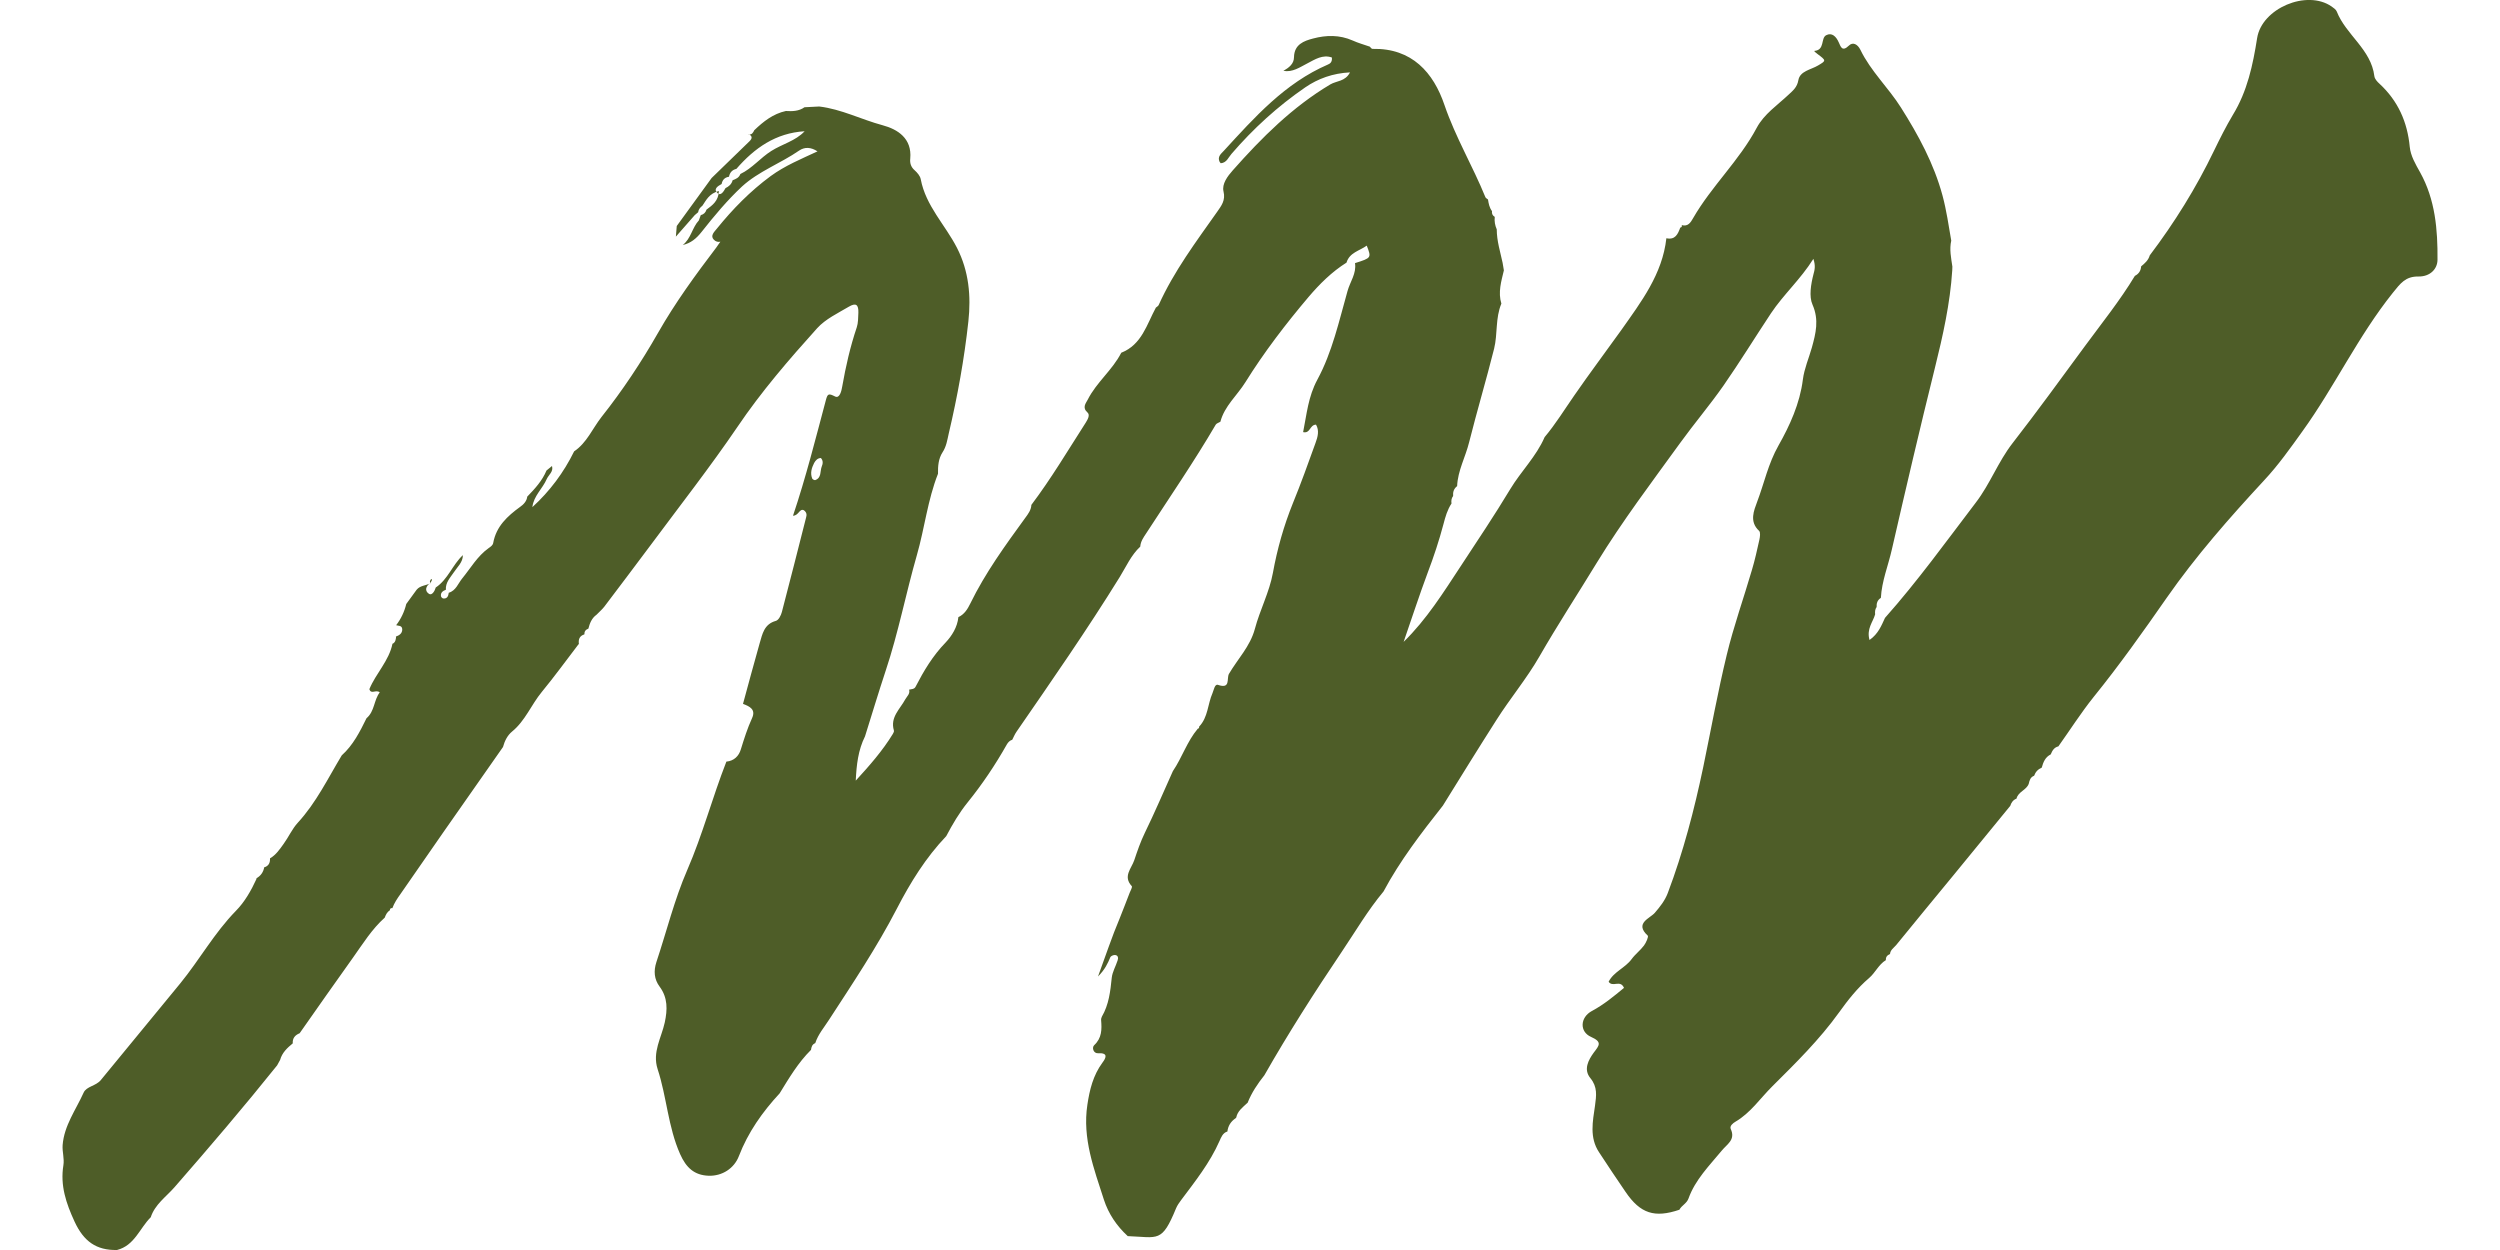 <svg width="20" height="10" viewBox="0 0 20 10" fill="none" xmlns="http://www.w3.org/2000/svg">
<path d="M14.953 7.824C14.859 7.904 14.783 8.001 14.712 8.1C14.556 8.317 14.367 8.503 14.179 8.69C14.082 8.786 14.005 8.903 13.883 8.974C13.864 8.985 13.835 9.008 13.846 9.032C13.886 9.119 13.816 9.153 13.774 9.205C13.675 9.325 13.562 9.437 13.508 9.588C13.493 9.629 13.453 9.643 13.435 9.678C13.237 9.745 13.123 9.709 13.005 9.536C12.933 9.432 12.863 9.325 12.793 9.219C12.714 9.101 12.742 8.971 12.76 8.846C12.771 8.764 12.781 8.696 12.723 8.625C12.666 8.556 12.707 8.48 12.75 8.421C12.794 8.363 12.82 8.336 12.728 8.295C12.635 8.254 12.64 8.139 12.735 8.088C12.832 8.036 12.912 7.969 12.992 7.903C12.962 7.834 12.902 7.902 12.869 7.854C12.909 7.774 13.001 7.744 13.053 7.673C13.082 7.633 13.123 7.603 13.152 7.564C13.169 7.541 13.19 7.493 13.182 7.485C13.073 7.385 13.201 7.347 13.239 7.302C13.281 7.253 13.319 7.205 13.342 7.145C13.466 6.817 13.554 6.479 13.626 6.136C13.688 5.837 13.742 5.536 13.814 5.239C13.869 5.01 13.949 4.787 14.015 4.561C14.039 4.481 14.057 4.399 14.075 4.318C14.08 4.295 14.085 4.259 14.073 4.247C13.992 4.173 14.032 4.083 14.057 4.015C14.114 3.865 14.145 3.71 14.228 3.564C14.318 3.405 14.399 3.228 14.423 3.036C14.434 2.949 14.471 2.865 14.495 2.78C14.526 2.667 14.554 2.56 14.5 2.437C14.471 2.372 14.487 2.274 14.508 2.193C14.517 2.16 14.526 2.127 14.507 2.071C14.404 2.235 14.268 2.356 14.168 2.506C14.04 2.699 13.919 2.896 13.787 3.086C13.677 3.243 13.553 3.389 13.441 3.544C13.213 3.859 12.979 4.168 12.775 4.501C12.622 4.752 12.461 4.998 12.314 5.254C12.214 5.428 12.081 5.587 11.972 5.759C11.827 5.986 11.685 6.216 11.543 6.445C11.37 6.664 11.2 6.885 11.068 7.132C10.942 7.283 10.842 7.454 10.733 7.616C10.516 7.938 10.307 8.265 10.115 8.602C10.061 8.67 10.013 8.741 9.981 8.822L9.975 8.827C9.94 8.86 9.9 8.889 9.89 8.94L9.886 8.945C9.847 8.971 9.824 9.007 9.819 9.053C9.819 9.053 9.819 9.052 9.819 9.052C9.782 9.063 9.769 9.099 9.756 9.128C9.679 9.303 9.561 9.451 9.448 9.602C9.433 9.622 9.419 9.642 9.409 9.665C9.294 9.945 9.267 9.898 9.022 9.889C8.934 9.808 8.868 9.711 8.831 9.597C8.752 9.351 8.658 9.107 8.699 8.838C8.717 8.717 8.745 8.603 8.819 8.502C8.845 8.467 8.872 8.421 8.784 8.426C8.747 8.428 8.733 8.38 8.754 8.361C8.815 8.304 8.815 8.235 8.809 8.162C8.808 8.152 8.811 8.141 8.815 8.133C8.871 8.037 8.883 7.93 8.894 7.822C8.899 7.775 8.926 7.73 8.941 7.683C8.948 7.664 8.945 7.642 8.92 7.64C8.908 7.639 8.887 7.648 8.883 7.657C8.862 7.707 8.84 7.756 8.784 7.812C8.846 7.644 8.895 7.494 8.957 7.348C8.985 7.28 9.01 7.211 9.037 7.143C9.044 7.125 9.061 7.096 9.054 7.089C8.982 7.011 9.051 6.949 9.074 6.882C9.099 6.807 9.124 6.734 9.159 6.662C9.238 6.5 9.309 6.333 9.383 6.169C9.457 6.06 9.496 5.932 9.582 5.83C9.591 5.828 9.594 5.822 9.593 5.813C9.665 5.738 9.661 5.633 9.7 5.545C9.711 5.519 9.718 5.47 9.744 5.479C9.846 5.514 9.812 5.43 9.831 5.392C9.901 5.272 10.001 5.172 10.039 5.031C10.079 4.88 10.155 4.737 10.183 4.584C10.218 4.391 10.27 4.207 10.343 4.026C10.408 3.867 10.466 3.705 10.524 3.544C10.542 3.495 10.556 3.444 10.528 3.397C10.476 3.399 10.484 3.47 10.425 3.457C10.454 3.313 10.465 3.174 10.539 3.037C10.658 2.817 10.712 2.569 10.78 2.329C10.8 2.255 10.853 2.188 10.84 2.105C10.972 2.063 10.972 2.063 10.934 1.965C10.876 2.007 10.796 2.02 10.772 2.101C10.655 2.174 10.556 2.273 10.47 2.374C10.287 2.59 10.113 2.817 9.963 3.058C9.897 3.164 9.796 3.248 9.763 3.374C9.75 3.382 9.733 3.386 9.726 3.397C9.552 3.694 9.357 3.978 9.17 4.266C9.148 4.299 9.125 4.331 9.122 4.373C9.049 4.441 9.009 4.533 8.958 4.616C8.697 5.038 8.414 5.445 8.132 5.854C8.118 5.874 8.109 5.897 8.098 5.918C8.078 5.924 8.065 5.938 8.055 5.955C7.963 6.118 7.859 6.273 7.742 6.418C7.674 6.502 7.62 6.594 7.57 6.689C7.406 6.861 7.283 7.06 7.175 7.269C7.015 7.578 6.822 7.866 6.633 8.157C6.594 8.218 6.545 8.274 6.522 8.345C6.497 8.355 6.491 8.376 6.488 8.399C6.385 8.501 6.312 8.625 6.237 8.747C6.099 8.896 5.984 9.059 5.911 9.249C5.873 9.348 5.777 9.409 5.67 9.406C5.554 9.402 5.489 9.341 5.441 9.233C5.344 9.015 5.334 8.775 5.261 8.553C5.217 8.417 5.291 8.303 5.318 8.18C5.34 8.077 5.343 7.982 5.277 7.893C5.233 7.834 5.228 7.768 5.251 7.697C5.333 7.451 5.395 7.197 5.498 6.96C5.621 6.677 5.699 6.379 5.811 6.093C5.873 6.087 5.911 6.048 5.927 5.994C5.953 5.91 5.979 5.827 6.016 5.746C6.049 5.675 5.997 5.651 5.944 5.631C5.988 5.47 6.031 5.308 6.077 5.147C6.099 5.073 6.112 4.993 6.207 4.967C6.229 4.961 6.248 4.923 6.255 4.896C6.321 4.644 6.385 4.391 6.449 4.139C6.454 4.121 6.456 4.1 6.431 4.082C6.396 4.065 6.39 4.125 6.344 4.126C6.448 3.816 6.525 3.508 6.607 3.201C6.621 3.148 6.629 3.146 6.681 3.172C6.717 3.19 6.732 3.128 6.738 3.091C6.766 2.931 6.802 2.773 6.854 2.619C6.866 2.583 6.865 2.541 6.867 2.502C6.869 2.436 6.847 2.42 6.79 2.454C6.702 2.506 6.604 2.552 6.537 2.626C6.311 2.877 6.09 3.133 5.899 3.416C5.681 3.736 5.442 4.042 5.211 4.353C5.086 4.521 4.96 4.687 4.834 4.854C4.816 4.877 4.793 4.896 4.772 4.918C4.734 4.945 4.718 4.986 4.707 5.029C4.685 5.037 4.674 5.052 4.675 5.075C4.636 5.087 4.626 5.115 4.631 5.152C4.631 5.152 4.626 5.157 4.626 5.157C4.529 5.284 4.435 5.413 4.334 5.536C4.25 5.638 4.202 5.766 4.097 5.852C4.059 5.883 4.037 5.928 4.024 5.976C3.865 6.204 3.705 6.431 3.546 6.659C3.431 6.823 3.319 6.988 3.204 7.152C3.178 7.188 3.154 7.224 3.139 7.265C3.125 7.263 3.12 7.269 3.119 7.282C3.097 7.296 3.086 7.318 3.078 7.341C2.975 7.433 2.903 7.55 2.824 7.661C2.682 7.86 2.542 8.059 2.402 8.259C2.402 8.259 2.397 8.266 2.397 8.266C2.36 8.281 2.339 8.306 2.342 8.347C2.298 8.383 2.257 8.421 2.241 8.479C2.233 8.493 2.225 8.508 2.217 8.523C1.951 8.855 1.675 9.178 1.395 9.499C1.328 9.575 1.239 9.636 1.206 9.738C1.117 9.826 1.077 9.964 0.936 10C0.77 10.003 0.67 9.931 0.597 9.774C0.528 9.625 0.481 9.483 0.507 9.323C0.516 9.267 0.497 9.215 0.501 9.161C0.513 9.004 0.607 8.879 0.669 8.741C0.692 8.69 0.767 8.689 0.807 8.64C1.019 8.381 1.232 8.124 1.443 7.866C1.597 7.677 1.715 7.463 1.887 7.287C1.958 7.215 2.01 7.123 2.053 7.029C2.053 7.029 2.05 7.027 2.05 7.027C2.086 7.007 2.107 6.977 2.114 6.937L2.11 6.94C2.147 6.93 2.162 6.905 2.16 6.867C2.208 6.839 2.238 6.794 2.269 6.751C2.309 6.696 2.337 6.631 2.383 6.581C2.53 6.421 2.623 6.227 2.734 6.043C2.825 5.961 2.879 5.854 2.932 5.746C2.998 5.69 2.99 5.601 3.038 5.539C3.007 5.513 2.969 5.559 2.955 5.513C3.007 5.387 3.112 5.287 3.14 5.149L3.137 5.152C3.165 5.14 3.167 5.115 3.169 5.089L3.166 5.093C3.194 5.083 3.218 5.068 3.218 5.035C3.217 5.001 3.186 5.008 3.166 5.001L3.169 5.002C3.208 4.951 3.235 4.894 3.25 4.832C3.278 4.794 3.305 4.756 3.333 4.718C3.362 4.682 3.41 4.686 3.445 4.664C3.448 4.662 3.447 4.655 3.45 4.651C3.462 4.635 3.451 4.624 3.443 4.642C3.44 4.65 3.435 4.654 3.445 4.661C3.408 4.687 3.393 4.725 3.432 4.751C3.455 4.766 3.478 4.729 3.486 4.7C3.584 4.635 3.62 4.518 3.703 4.441C3.703 4.499 3.659 4.535 3.631 4.578C3.602 4.621 3.563 4.66 3.567 4.718C3.543 4.727 3.523 4.741 3.528 4.77C3.529 4.777 3.539 4.787 3.546 4.788C3.578 4.791 3.587 4.768 3.59 4.742C3.648 4.725 3.665 4.667 3.698 4.627C3.766 4.544 3.819 4.449 3.909 4.385C3.926 4.373 3.943 4.362 3.946 4.342C3.97 4.211 4.059 4.129 4.161 4.055C4.187 4.037 4.214 4.01 4.218 3.973C4.279 3.91 4.338 3.846 4.372 3.764C4.387 3.752 4.402 3.74 4.416 3.728C4.429 3.774 4.389 3.798 4.374 3.832C4.341 3.909 4.269 3.967 4.259 4.057C4.399 3.929 4.51 3.78 4.593 3.611C4.695 3.542 4.74 3.428 4.812 3.336C4.98 3.124 5.13 2.898 5.263 2.665C5.401 2.422 5.564 2.199 5.732 1.978C5.755 1.948 5.77 1.907 5.816 1.902C5.804 1.871 5.817 1.848 5.837 1.827C5.858 1.81 5.878 1.794 5.898 1.777C5.903 1.768 5.904 1.749 5.921 1.768C5.914 1.771 5.907 1.774 5.899 1.778C5.881 1.798 5.87 1.827 5.837 1.829C5.846 1.859 5.837 1.884 5.815 1.905C5.783 1.932 5.743 1.95 5.711 1.918C5.679 1.886 5.715 1.854 5.735 1.829C5.862 1.672 6.001 1.53 6.165 1.409C6.28 1.325 6.409 1.272 6.54 1.211C6.487 1.176 6.437 1.175 6.394 1.204C6.245 1.307 6.069 1.37 5.936 1.492C5.818 1.602 5.713 1.728 5.613 1.855C5.57 1.909 5.527 1.945 5.462 1.96C5.528 1.909 5.537 1.821 5.591 1.763C5.596 1.749 5.601 1.735 5.606 1.721C5.63 1.715 5.645 1.7 5.652 1.677C5.699 1.642 5.748 1.608 5.751 1.528C5.673 1.548 5.65 1.601 5.619 1.646C5.602 1.659 5.588 1.675 5.585 1.698C5.576 1.706 5.567 1.713 5.558 1.721C5.507 1.779 5.457 1.836 5.407 1.893C5.409 1.865 5.412 1.836 5.414 1.808C5.507 1.68 5.6 1.552 5.693 1.424C5.794 1.325 5.896 1.227 5.997 1.129C6.019 1.107 6.02 1.087 5.988 1.073C5.988 1.073 5.989 1.076 5.989 1.076C6.015 1.079 6.025 1.061 6.034 1.042C6.107 0.972 6.185 0.91 6.287 0.888C6.339 0.891 6.391 0.89 6.436 0.858C6.475 0.856 6.514 0.854 6.554 0.852C6.731 0.873 6.89 0.956 7.061 1.002C7.181 1.034 7.297 1.107 7.282 1.269C7.278 1.304 7.287 1.336 7.317 1.362C7.338 1.381 7.361 1.407 7.366 1.434C7.406 1.647 7.562 1.799 7.656 1.983C7.751 2.169 7.769 2.368 7.747 2.571C7.714 2.873 7.66 3.171 7.59 3.468C7.578 3.521 7.571 3.572 7.54 3.619C7.507 3.67 7.503 3.73 7.504 3.79C7.421 4 7.397 4.225 7.335 4.441C7.247 4.747 7.187 5.061 7.086 5.364C7.028 5.539 6.975 5.716 6.92 5.891C6.865 6.001 6.852 6.119 6.846 6.245C6.955 6.126 7.06 6.007 7.143 5.871C7.148 5.862 7.154 5.851 7.151 5.843C7.12 5.738 7.2 5.673 7.242 5.595C7.256 5.57 7.282 5.551 7.273 5.517C7.291 5.513 7.314 5.514 7.324 5.495C7.39 5.367 7.462 5.246 7.565 5.14C7.614 5.088 7.659 5.018 7.667 4.937C7.715 4.915 7.741 4.872 7.762 4.829C7.882 4.583 8.042 4.363 8.202 4.143C8.225 4.112 8.249 4.08 8.251 4.039C8.41 3.828 8.544 3.602 8.686 3.381C8.702 3.355 8.722 3.32 8.7 3.3C8.655 3.26 8.687 3.226 8.702 3.197C8.772 3.058 8.9 2.96 8.97 2.822C9.135 2.757 9.174 2.595 9.247 2.461C9.255 2.454 9.265 2.449 9.269 2.441C9.391 2.17 9.569 1.933 9.739 1.692C9.77 1.647 9.806 1.603 9.788 1.531C9.774 1.472 9.82 1.41 9.862 1.363C10.094 1.101 10.339 0.856 10.643 0.675C10.692 0.646 10.762 0.653 10.8 0.579C10.662 0.586 10.544 0.629 10.442 0.699C10.222 0.85 10.026 1.029 9.852 1.231C9.827 1.259 9.814 1.302 9.766 1.306C9.763 1.303 9.76 1.299 9.757 1.295C9.737 1.253 9.769 1.23 9.791 1.206C10.037 0.938 10.279 0.665 10.624 0.516C10.641 0.509 10.659 0.496 10.655 0.46C10.582 0.434 10.52 0.475 10.459 0.507C10.398 0.538 10.341 0.58 10.267 0.567C10.31 0.542 10.352 0.512 10.352 0.457C10.354 0.355 10.432 0.327 10.505 0.308C10.61 0.28 10.717 0.278 10.821 0.324C10.865 0.344 10.912 0.357 10.958 0.373C10.966 0.38 10.973 0.392 10.98 0.391C11.296 0.384 11.468 0.581 11.556 0.841C11.644 1.098 11.782 1.329 11.883 1.577C11.886 1.585 11.897 1.59 11.904 1.596C11.909 1.629 11.915 1.661 11.936 1.689C11.933 1.709 11.94 1.724 11.958 1.735C11.954 1.77 11.96 1.803 11.974 1.835C11.974 1.927 12.002 2.014 12.021 2.103C12.024 2.123 12.027 2.143 12.031 2.163C12.01 2.251 11.983 2.338 12.011 2.429C11.962 2.545 11.982 2.671 11.953 2.789C11.89 3.04 11.816 3.287 11.753 3.538C11.724 3.656 11.662 3.765 11.657 3.889C11.631 3.909 11.622 3.936 11.625 3.968C11.611 3.986 11.609 4.006 11.612 4.028C11.579 4.078 11.563 4.134 11.548 4.192C11.513 4.324 11.47 4.454 11.421 4.583C11.353 4.765 11.293 4.951 11.229 5.135C11.414 4.954 11.547 4.74 11.686 4.529C11.82 4.325 11.956 4.122 12.082 3.913C12.168 3.77 12.29 3.652 12.357 3.497C12.445 3.392 12.516 3.276 12.594 3.164C12.716 2.987 12.845 2.816 12.97 2.641C13.129 2.415 13.299 2.194 13.331 1.906C13.402 1.921 13.423 1.873 13.442 1.821C13.453 1.819 13.457 1.812 13.454 1.801C13.505 1.815 13.526 1.778 13.545 1.745C13.693 1.488 13.914 1.285 14.054 1.022C14.112 0.913 14.22 0.841 14.309 0.757C14.343 0.725 14.377 0.699 14.387 0.641C14.4 0.568 14.487 0.558 14.544 0.524C14.61 0.485 14.611 0.485 14.54 0.432C14.529 0.424 14.508 0.407 14.516 0.407C14.6 0.4 14.565 0.305 14.609 0.282C14.655 0.257 14.69 0.293 14.71 0.339C14.726 0.374 14.737 0.417 14.791 0.365C14.823 0.333 14.861 0.354 14.883 0.398C14.966 0.57 15.108 0.702 15.208 0.861C15.347 1.081 15.471 1.309 15.54 1.564C15.572 1.683 15.589 1.804 15.61 1.925C15.594 1.995 15.609 2.064 15.619 2.133C15.618 2.142 15.618 2.152 15.618 2.162C15.601 2.428 15.543 2.686 15.479 2.944C15.359 3.427 15.246 3.911 15.135 4.395C15.106 4.524 15.054 4.649 15.047 4.783C15.02 4.8 15.011 4.825 15.013 4.856C15 4.874 14.999 4.894 15.001 4.915C14.984 4.976 14.931 5.029 14.956 5.12C15.027 5.07 15.051 5.005 15.08 4.943C15.341 4.649 15.57 4.331 15.807 4.02C15.921 3.871 15.985 3.694 16.1 3.546C16.298 3.291 16.488 3.029 16.68 2.768C16.816 2.583 16.96 2.404 17.079 2.207C17.11 2.191 17.127 2.166 17.129 2.131C17.158 2.107 17.187 2.082 17.198 2.043C17.396 1.781 17.569 1.503 17.712 1.206C17.759 1.109 17.808 1.011 17.863 0.919C17.979 0.729 18.023 0.52 18.057 0.305C18.094 0.067 18.454 -0.086 18.653 0.052C18.668 0.063 18.688 0.076 18.694 0.092C18.768 0.28 18.969 0.394 18.995 0.61C18.998 0.632 19.018 0.654 19.036 0.67C19.184 0.807 19.259 0.975 19.278 1.175C19.285 1.247 19.324 1.313 19.361 1.379C19.482 1.597 19.502 1.836 19.5 2.079C19.499 2.153 19.44 2.213 19.349 2.212C19.243 2.21 19.203 2.268 19.143 2.342C18.865 2.689 18.677 3.093 18.419 3.451C18.322 3.586 18.226 3.722 18.111 3.845C17.835 4.143 17.567 4.448 17.334 4.782C17.146 5.052 16.956 5.32 16.749 5.576C16.648 5.702 16.561 5.839 16.467 5.971C16.433 5.979 16.418 6.005 16.406 6.035C16.362 6.057 16.346 6.097 16.334 6.141C16.304 6.154 16.284 6.175 16.273 6.206C16.243 6.217 16.236 6.243 16.23 6.27C16.212 6.321 16.145 6.333 16.132 6.389C16.105 6.399 16.09 6.421 16.082 6.447C15.93 6.633 15.778 6.818 15.626 7.004C15.473 7.189 15.321 7.375 15.169 7.561C15.15 7.583 15.123 7.599 15.12 7.632C15.099 7.641 15.085 7.655 15.087 7.681C15.029 7.716 15.003 7.781 14.953 7.824ZM5.832 1.414C5.798 1.419 5.779 1.439 5.773 1.472C5.742 1.489 5.703 1.513 5.742 1.547C5.767 1.568 5.79 1.531 5.804 1.505C5.831 1.492 5.853 1.473 5.861 1.442C5.887 1.432 5.912 1.422 5.923 1.392C6.017 1.347 6.083 1.263 6.17 1.208C6.258 1.152 6.364 1.128 6.437 1.05C6.206 1.064 6.036 1.184 5.891 1.351C5.857 1.359 5.838 1.381 5.832 1.414ZM6.567 3.664C6.54 3.665 6.525 3.683 6.513 3.704C6.493 3.744 6.48 3.785 6.498 3.829C6.501 3.835 6.515 3.842 6.521 3.841C6.574 3.823 6.559 3.77 6.574 3.732C6.583 3.711 6.587 3.685 6.567 3.664Z" fill="#4E5D28"/>
</svg>
